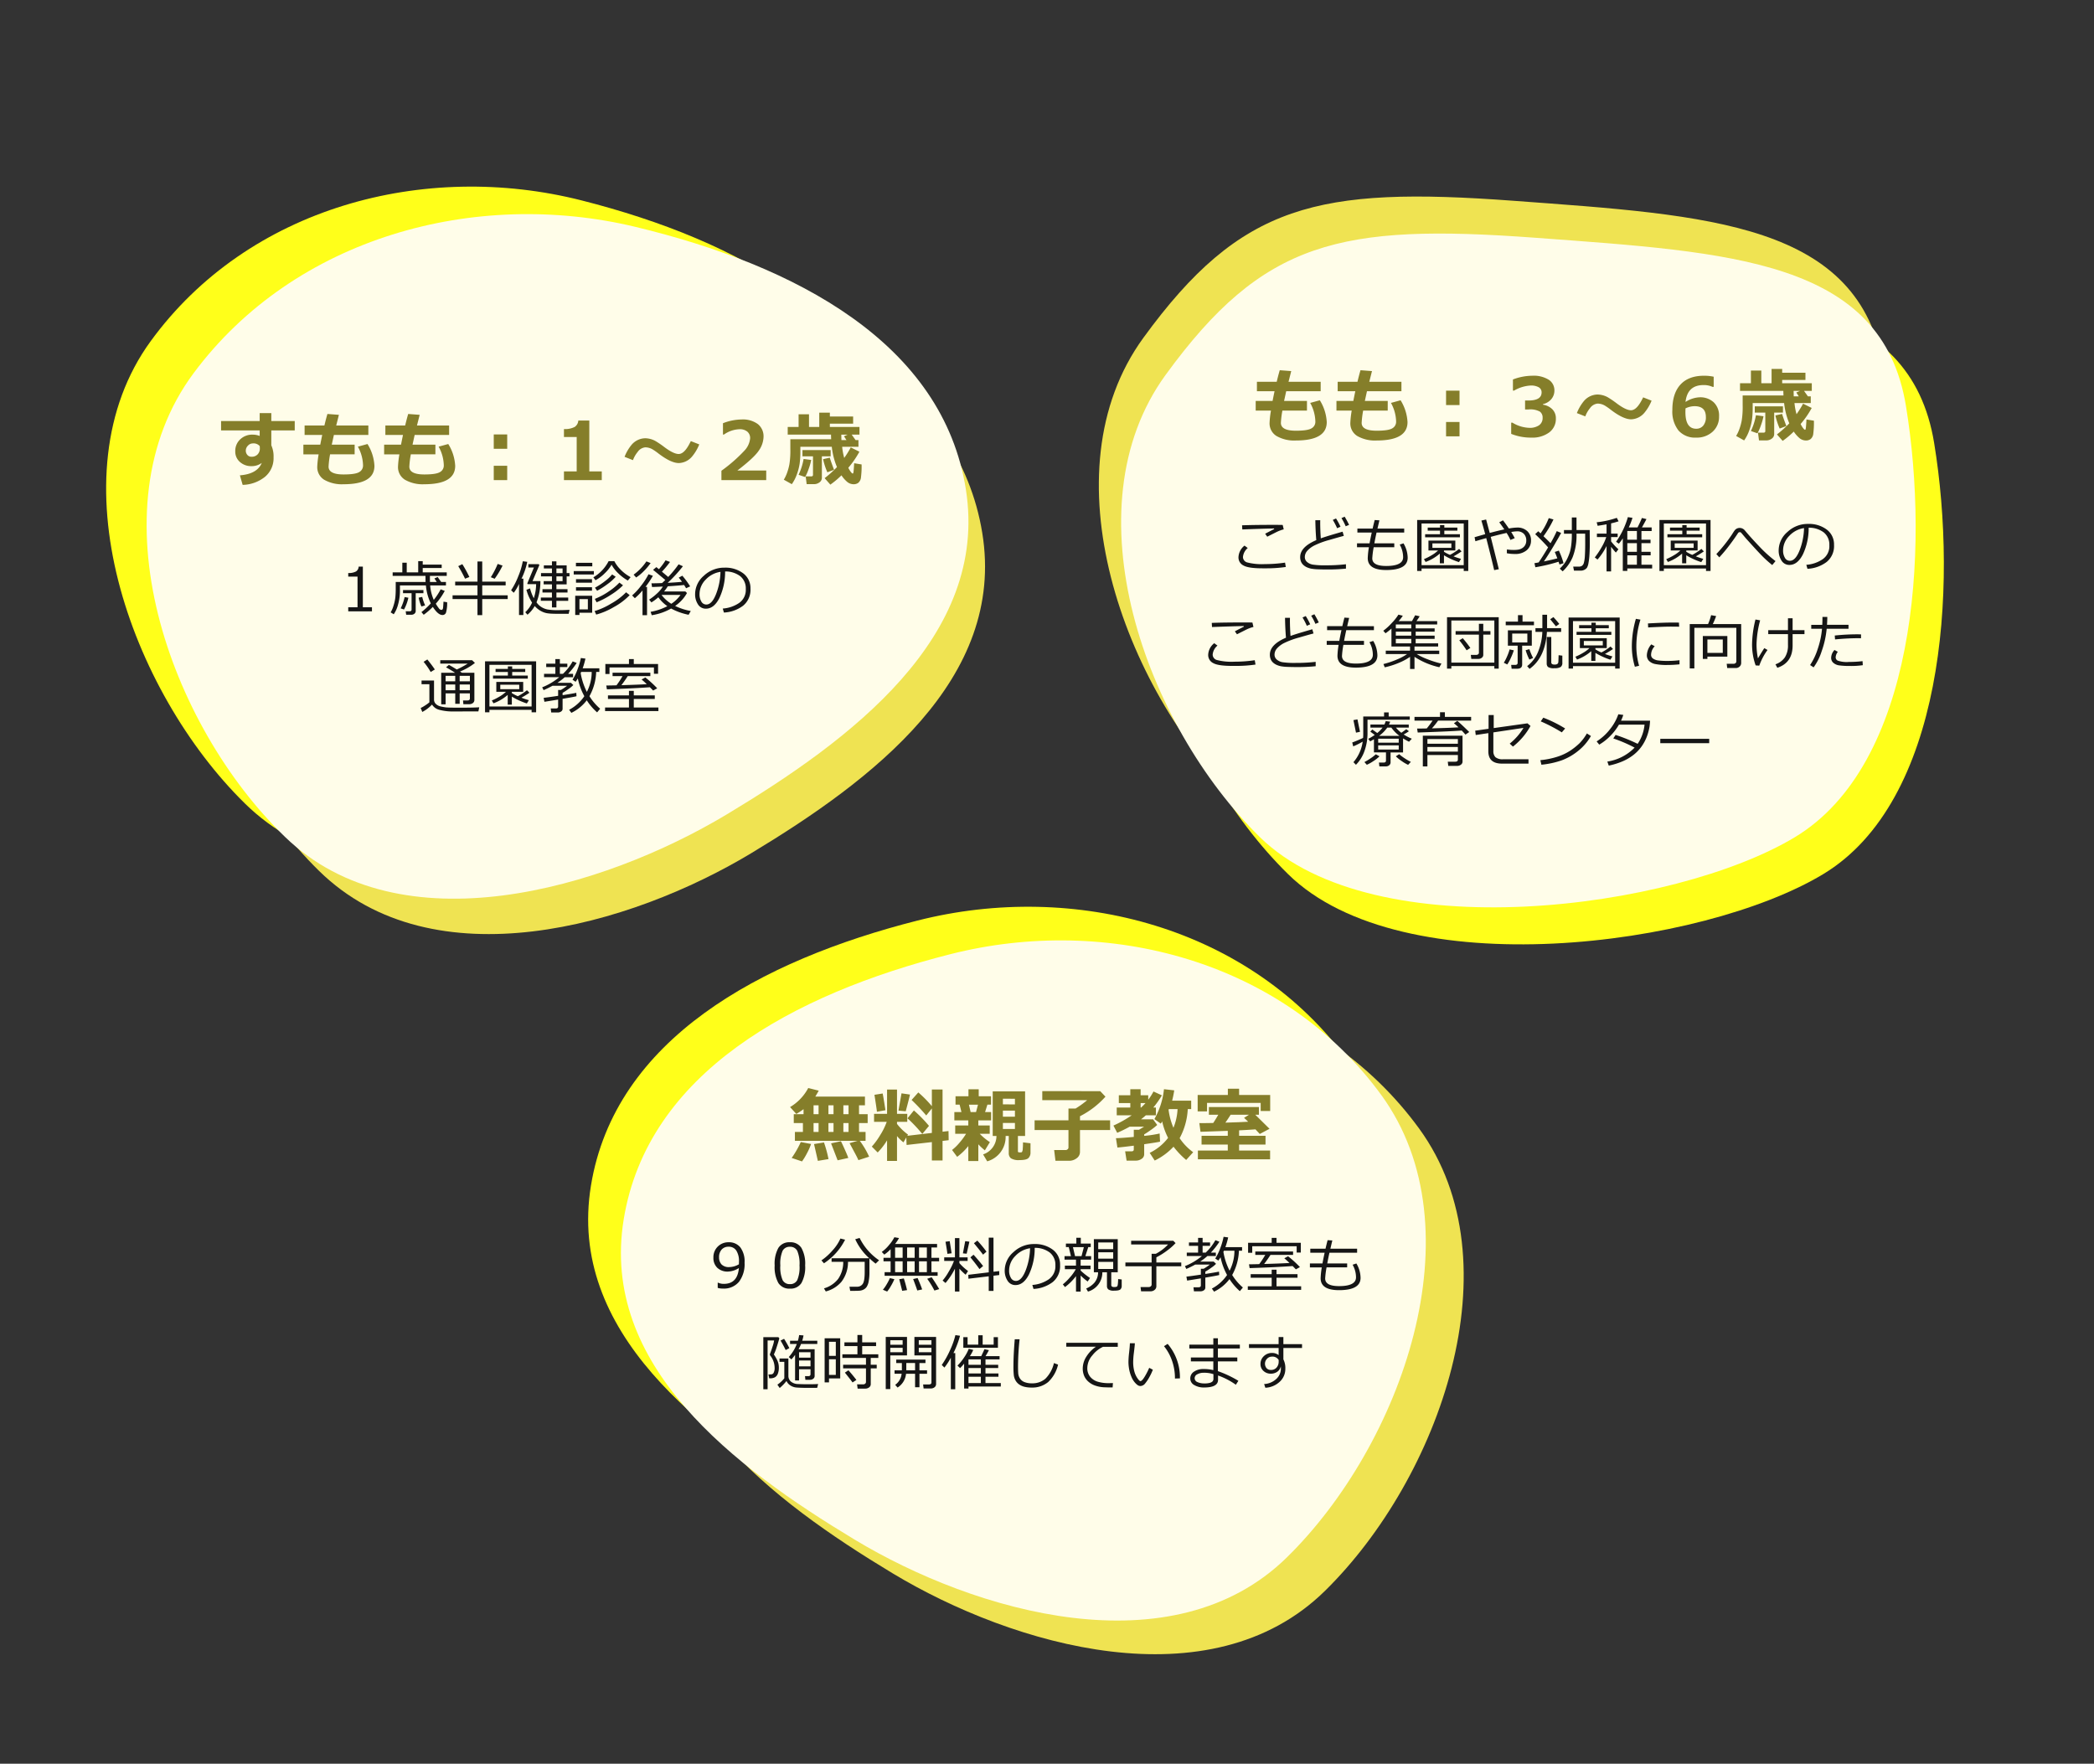 <svg xmlns="http://www.w3.org/2000/svg" width="622.274" height="524.116" viewBox="0 0 622.274 524.116">
  <rect x="0" y="0" width="622.274" height="524.116" fill="#333333" stroke="none"/>
  <g id="グループ_2186" data-name="グループ 2186" transform="translate(-145.264 -454.331)">
    <g id="グループ_2032" data-name="グループ 2032" transform="translate(126 -36)">
      <path id="パス_9567" data-name="パス 9567" d="M146.756,224.646c45.205-15.151,56.632-75.142,53.651-116.87S188.734,16.839,146.756,3.427,64.294,17.861,32.5,54.125s-43.22,89.169-20.865,133.133S101.55,239.8,146.756,224.646Z" transform="matrix(0.454, 0.891, -0.891, 0.454, 225.587, 496.361)" fill="#ffff1a"/>
      <path id="パス_9568" data-name="パス 9568" d="M146.756,224.646c45.205-15.151,56.632-75.142,53.651-116.87S188.734,16.839,146.756,3.427,64.294,17.861,32.5,54.125s-43.22,89.169-20.865,133.133S101.55,239.8,146.756,224.646Z" transform="matrix(0.454, 0.891, -0.891, 0.454, 247.587, 516.361)" fill="#efe352"/>
      <path id="パス_9564" data-name="パス 9564" d="M146.756,230.636c45.205-15.555,56.632-77.145,53.651-119.987S188.734,17.288,146.756,3.518,64.294,18.338,32.5,55.568s-43.22,91.547-20.865,136.683S101.55,246.191,146.756,230.636Z" transform="matrix(0.454, 0.891, -0.891, 0.454, 242.824, 503.558)" fill="#fffde9"/>
      <path id="パス_9881" data-name="パス 9881" d="M-83.52-9.434l-.023-.656a2.392,2.392,0,0,0-2.086-.809,1.941,1.941,0,0,0-1.424.662,2.049,2.049,0,0,0-.639,1.447,1.905,1.905,0,0,0,.475,1.324,1.572,1.572,0,0,0,1.225.527,2.408,2.408,0,0,0,1.8-.686A2.471,2.471,0,0,0-83.52-9.434Zm10.371-5.332h-6.961v4.43a8.027,8.027,0,0,1,.668,3.6,7.193,7.193,0,0,1-2.5,5.725,11,11,0,0,1-6.686,2.432l-.82-2.836q5.156-.4,6.5-3.691a5.053,5.053,0,0,1-3.047.961,4.984,4.984,0,0,1-3.439-1.236,4.053,4.053,0,0,1-1.389-3.17,4.694,4.694,0,0,1,1.471-3.562,5.161,5.161,0,0,1,3.7-1.395,5.774,5.774,0,0,1,2.086.387v-1.641H-95.039v-2.789h11.473V-19.9h3.457v2.344h6.961Zm17.8,7.113h-7.3a27.573,27.573,0,0,0-.445,3.645q0,2.332,4.465,2.332,3.5,0,4.641-.709a2.2,2.2,0,0,0,1.137-1.963,11.965,11.965,0,0,0-1.535-5.59l2.859-.785A13.585,13.585,0,0,1-49.465-4.23q0,5.461-9.164,5.461A10.559,10.559,0,0,1-64.4-.105a4.385,4.385,0,0,1-2.057-3.926,27.818,27.818,0,0,1,.41-3.621h-4.535v-2.871h5.016q.234-1.207.586-2.895h-5.238v-2.8h5.883q.48-2.016.9-3.434l3.41.258-.8,3.176h9.551v2.8H-61.512l-.633,2.895h6.8Zm24,0h-7.3a27.573,27.573,0,0,0-.445,3.645q0,2.332,4.465,2.332,3.5,0,4.641-.709a2.2,2.2,0,0,0,1.137-1.963,11.965,11.965,0,0,0-1.535-5.59l2.859-.785A13.585,13.585,0,0,1-25.465-4.23q0,5.461-9.164,5.461A10.559,10.559,0,0,1-40.4-.105a4.385,4.385,0,0,1-2.057-3.926,27.818,27.818,0,0,1,.41-3.621h-4.535v-2.871h5.016q.234-1.207.586-2.895h-5.238v-2.8h5.883q.48-2.016.9-3.434l3.41.258-.8,3.176h9.551v2.8H-37.512l-.633,2.895h6.8ZM-10.008-9.3h-4V-13.57h4Zm0,9.3h-4V-4.266h4Zm28.1,0H6.855V-2.578h3.785V-12.8H6.855v-2.367a6.279,6.279,0,0,0,3.182-.627,2.471,2.471,0,0,0,1.084-1.9h3.27V-2.578h3.7ZM47.063-10.605a13.191,13.191,0,0,1-2.039,3.48,5.363,5.363,0,0,1-4.031,2.063q-2.32,0-6.012-2.812a18.032,18.032,0,0,0-1.828-1.277,4.375,4.375,0,0,0-2.121-.586,3.127,3.127,0,0,0-2.285,1.383A8.236,8.236,0,0,0,27.363-5.93l-2.5-.984a13.232,13.232,0,0,1,1.992-3.457,5.443,5.443,0,0,1,4.125-2.062,6.477,6.477,0,0,1,3.105.844,28.057,28.057,0,0,1,2.684,1.84q2.684,1.992,4.172,1.992,1.395,0,2.754-2.227.328-.516.867-1.605ZM66.961,0H53.648V-2.777a45.789,45.789,0,0,0,6.791-5.93,6.141,6.141,0,0,0,1.74-3.7,2.474,2.474,0,0,0-.838-2,3.454,3.454,0,0,0-2.3-.709A8.5,8.5,0,0,0,54.4-13.535h-.293V-16.9a15.493,15.493,0,0,1,5.543-1.113,7.51,7.51,0,0,1,4.822,1.365,4.638,4.638,0,0,1,1.693,3.826,7.42,7.42,0,0,1-1.377,4.014q-1.377,2.115-6.4,5.959h8.578Zm27.41-9.9h-4.84a19.117,19.117,0,0,0,.609,3.316,27.936,27.936,0,0,0,1.945-3.129l2.566,1.277a27.133,27.133,0,0,1-3.293,4.77,6.5,6.5,0,0,0,.691,1.16q.41.551.6.551a.177.177,0,0,0,.17-.117,3.408,3.408,0,0,0,.117-.691q.064-.574.158-2.25l2.215.363v.41A24.482,24.482,0,0,1,95.127-.9a2.408,2.408,0,0,1-.8,1.7A2.186,2.186,0,0,1,93,1.23,3.029,3.029,0,0,1,91.055.557,9.089,9.089,0,0,1,89.32-1.418a26.055,26.055,0,0,1-3.3,2.766l-1.7-1.922a32.4,32.4,0,0,0,3.668-3.293A21.344,21.344,0,0,1,86.449-9.9h-9.34V-8.52a26.3,26.3,0,0,1-.211,3.6,15.989,15.989,0,0,1-.826,3.2,11.849,11.849,0,0,1-1.506,2.93L72.188-.117a11.437,11.437,0,0,0,.955-2,16.972,16.972,0,0,0,.7-2.537,25.558,25.558,0,0,0,.287-4.559v-2.93H86.262q-.035-.7-.047-1.371H73.348v-2.273h3.234v-3.773h3.094v3.773h3.047v-4.254h3.152V-18.9h6.914v2.133H85.875v.984h8.8v2.273H92.367l1.148,1.617h.855Zm-5.062-1.992h1.5l-.738-1.137,1.1-.48h-1.9ZM83.5-.691A1.634,1.634,0,0,1,82.781.674a2.636,2.636,0,0,1-1.617.533h-2.18L78.691-1.1h1.641q.527,0,.527-.457v-5.5H77.73V-8.918h8.379v1.863H83.5Zm3.621-2.367-1.992.738a20.3,20.3,0,0,1-1.266-3.891l1.992-.457Q85.98-6.094,87.117-3.059ZM80.332-5.977a18.521,18.521,0,0,1-.762,2.666A15.2,15.2,0,0,1,78.527-.9l-1.945-.68a18.1,18.1,0,0,0,1.488-4.7Z" transform="translate(180 633)" fill="#857e2a"/>
      <path id="パス_9886" data-name="パス 9886" d="M-50.2,0h-7.049V-1.213h2.76v-9.105h-2.76v-1.072a4.456,4.456,0,0,0,2.312-.461,1.8,1.8,0,0,0,.782-1.437h1.248V-1.213H-50.2Zm8.314-7.7v1.485a14.821,14.821,0,0,1-.571,4.245A9.237,9.237,0,0,1-43.726.87L-44.64.308a9.262,9.262,0,0,0,.879-2.092,12.674,12.674,0,0,0,.514-2.377,26.33,26.33,0,0,0,.11-2.641V-8.728h8.868q-.026-.492-.026-1.5v-.3h-9.756v-1.046h2.874v-2.883h1.31v2.883h3.41v-3.34h1.345v1.028h5.634v1.011h-5.634v1.3h7.137v1.046h-5v.492q0,.835.009,1.239v.07h2.021l-.694-1.046.967-.422,1.037,1.468h1.424V-7.7h-4.693a13.042,13.042,0,0,0,1.072,4.3,19.321,19.321,0,0,0,2.048-3.138l1.213.457a19.2,19.2,0,0,1-2.5,3.63l-.158.185A12.108,12.108,0,0,0-30.318-.9a1.02,1.02,0,0,0,.716.47q.457,0,.523-.567t.136-1.876l1.081.167A9.961,9.961,0,0,1-28.213.422a1.075,1.075,0,0,1-1.055.668q-1.292,0-2.839-2.408A21.363,21.363,0,0,1-34.822,1.02L-35.5.229a22.6,22.6,0,0,0,2.786-2.584A15.315,15.315,0,0,1-34.172-7.7Zm3.357,8.719h-1.5l-.149-1.028h1.143q.606,0,.606-.51V-5.388h-2.54v-.932h6.064v.932H-37.2V-.132a1.027,1.027,0,0,1-.382.839A1.446,1.446,0,0,1-38.531,1.02ZM-35.5-1.441a12.244,12.244,0,0,1-.826-2.619l1.063-.229A12.994,12.994,0,0,0-34.4-1.767Zm-5.177.905-.993-.352a14.134,14.134,0,0,0,1.178-3.357l1.116.2A13.277,13.277,0,0,1-40.676-.536Zm14.432-3.111V-4.764h7.4V-7.717h-6.627V-8.824h6.627V-14.81h1.415v5.985h6.961v1.107h-6.961v2.953h7.567v1.116h-7.567V1.134h-1.415V-3.647Zm12.507-6.038-1.143-.457a24.2,24.2,0,0,0,2.039-3.946l1.45.492A24.191,24.191,0,0,1-13.737-9.686Zm-8.8-.018a40.614,40.614,0,0,0-2.021-3.727l1.213-.589A35.934,35.934,0,0,1-21.252-10.2ZM-6.5,1.09V-8.156A12.9,12.9,0,0,1-8.06-5.52l-.791-.747a21.488,21.488,0,0,0,2.145-4.188A21.508,21.508,0,0,0-5.379-14.88l1.327.167A20.369,20.369,0,0,1-5.757-9.721h.545V1.09ZM-.018-3.129V-4.1h3.3V-5.59H.475v-.993H3.287V-8.016H.826v-.967H3.287v-1.4H.035v-.976H3.287v-1.38H.879v-.914H3.287v-1.2H4.614v1.2H7.655v2.294H8.5v.976H7.655v2.364H4.614v1.433h3.3v.993h-3.3V-4.1H8.121v.976H4.614V-1.16H3.287V-3.129Zm4.632-9.606v1.38H6.442v-1.38Zm0,2.355v1.4H6.442v-1.4ZM-3.981,1-4.641.264A8.583,8.583,0,0,0-2.619-2.593,13.166,13.166,0,0,1-4.3-6.4l1.072-.422A13.5,13.5,0,0,0-2.109-3.894a13.639,13.639,0,0,0,.694-4.192H-3.964l-.07-.22,1.96-4.72H-3.727v-.993h3.1l.167.281L-2.479-9H-.149A16.861,16.861,0,0,1-1.3-2.672,4.968,4.968,0,0,0,.11-1.305a5.454,5.454,0,0,0,1.824.743,16.536,16.536,0,0,0,3.12.211q1.749,0,3.463-.1L8.262.729,6.135.738Q4.816.747,3.661.712a13.9,13.9,0,0,1-1.8-.145A5.8,5.8,0,0,1,.554.176,6.4,6.4,0,0,1-.7-.541,7.293,7.293,0,0,1-1.837-1.573,9.3,9.3,0,0,1-3.981,1ZM21.832-14.915a9.622,9.622,0,0,0,1.639,2.294,12.385,12.385,0,0,0,3.195,2.461L25.84-9.149a13.718,13.718,0,0,1-2.856-2.158,10.3,10.3,0,0,1-1.978-2.544,11.135,11.135,0,0,1-2,2.518,11.805,11.805,0,0,1-2.773,2.087l-.642-.861a11.765,11.765,0,0,0,4.535-4.808ZM10.415-13.377v-1.046h4.86v1.046Zm-.659,2.426v-1.011h5.985v1.011Zm6.952,4.834-.642-.905a21.073,21.073,0,0,0,3.089-2.035,11.648,11.648,0,0,0,2.017-1.912l1.063.694a14.284,14.284,0,0,1-2.465,2.2A23.205,23.205,0,0,1,16.708-6.117ZM10.433-8.508V-9.554h4.755v1.046ZM16.55-2.689,16.031-3.7a20.684,20.684,0,0,0,4.355-2.36,17.343,17.343,0,0,0,2.949-2.483l1.072.809a19.826,19.826,0,0,1-3.568,2.8A23.29,23.29,0,0,1,16.55-2.689ZM10.433-6.135V-7.163h4.755v1.028Zm6,7.1L15.961-.079a20.694,20.694,0,0,0,4.887-2.21A19.376,19.376,0,0,0,25.321-5.66l1.063.844a19.259,19.259,0,0,1-4.7,3.546A21.31,21.31,0,0,1,16.436.967ZM11.461.413v.659H10.2v-5.7H15.24V.413Zm2.5-4.052h-2.5V-.58h2.5ZM34.9-4.175a15.14,15.14,0,0,1-2.057,1.521l-.677-.826a15.635,15.635,0,0,0,2.4-1.881,9.356,9.356,0,0,0,1.679-2q-1.978.1-3.217.132l-.167-1.1H33.1q1.046,0,2.9-.07.439-.387.967-.914-.2-.185-3.63-3.023l.976-.809.765.624a19.581,19.581,0,0,0,1.969-2.637l1.327.475a28.24,28.24,0,0,1-2.408,2.9l1.872,1.564a31.892,31.892,0,0,0,3.085-3.753l1.283.571a41.715,41.715,0,0,1-4.526,4.931q2.417-.123,4.245-.3a12.638,12.638,0,0,0-.967-1.248l1.072-.571a25.133,25.133,0,0,1,2.329,3.173l-1.213.554q-.2-.369-.589-.967-1.758.2-4.843.387a12.317,12.317,0,0,1-1.1,1.529h6.311l.492.466A11.367,11.367,0,0,1,39.894-1.6,17.9,17.9,0,0,0,44.543-.1L43.9,1.02A18.292,18.292,0,0,1,38.7-.835a16.6,16.6,0,0,1-5.757,1.986L32.607.141a16.852,16.852,0,0,0,4.975-1.679A10.931,10.931,0,0,1,34.9-4.175ZM38.76-2.241a10.186,10.186,0,0,0,2.733-2.637H35.859A10.419,10.419,0,0,0,38.76-2.241ZM28.31-10.055l-.756-.844a15.638,15.638,0,0,0,3.806-3.946l1.248.5a17.179,17.179,0,0,1-2.052,2.426A13.464,13.464,0,0,1,28.31-10.055ZM30.2,1.151V-6.2A19.049,19.049,0,0,1,27.923-3.9l-.809-.826a18.4,18.4,0,0,0,2.632-2.852,20.486,20.486,0,0,0,2.237-3.441l1.3.457a26.365,26.365,0,0,1-2.206,3.3h.466V1.151ZM54.387.36,54.044-.826A9.91,9.91,0,0,0,58.882-2.47a4.711,4.711,0,0,0,2.008-4.148,4.667,4.667,0,0,0-1.622-3.806,7.209,7.209,0,0,0-4.522-1.424,18.247,18.247,0,0,1-1.7,7.893q-1.6,3.164-4.008,3.164a2.691,2.691,0,0,1-2.351-1.27,5.411,5.411,0,0,1-.857-3.1,7.234,7.234,0,0,1,2.6-5.418,8.775,8.775,0,0,1,6.161-2.4,8.774,8.774,0,0,1,5.52,1.674,5.465,5.465,0,0,1,2.171,4.575A6.089,6.089,0,0,1,60.1-1.679,10.28,10.28,0,0,1,54.387.36Zm-1.02-12.094a7.481,7.481,0,0,0-4.386,2.307,6.116,6.116,0,0,0-1.837,4.337,4.151,4.151,0,0,0,.536,2.175,1.663,1.663,0,0,0,1.494.892q1.644,0,2.865-3.072A19.377,19.377,0,0,0,53.367-11.733ZM-32.748,18.031A20.564,20.564,0,0,0-34.857,15l1.116-.694q1.415,1.749,2.224,2.971ZM-21.1,24.386h-3.032v3.1h-1.318v-3.1h-2.865v3.252h-1.31V18.251h4.113q-.888-.615-2.681-1.617l.861-.729q.861.475,2.338,1.38a26.925,26.925,0,0,0,3.243-1.749H-29.9V14.524h9.457l.844.809a17.391,17.391,0,0,1-4.438,2.549q.2.123.571.369h3.7v8.042a1.146,1.146,0,0,1-.439.958,1.761,1.761,0,0,1-1.116.343h-1.714l-.105-1.116h1.354q.686,0,.686-.606ZM-25.453,20.8V19.174h-2.865V20.8Zm1.318-1.626V20.8H-21.1V19.174Zm-4.184,4.271h2.865V21.74h-2.865Zm4.184,0H-21.1V21.74h-3.032Zm5.563,6.284q-1.951.018-7.137.018a15.534,15.534,0,0,1-4.548-.5,3.575,3.575,0,0,1-2.1-1.542A10.662,10.662,0,0,1-35.244,29.9l-.475-1.178a10.677,10.677,0,0,0,1.349-.778,9.726,9.726,0,0,0,1.235-.91V21.652h-2.329v-1.09h3.709v5.643a1.733,1.733,0,0,0,.58,1.349,3.007,3.007,0,0,0,1.362.7q.782.18,1.468.277t3.981.1q4.254,0,6.047-.114Zm15.812-.448H-15.293v.729H-16.6V14.85H-1.415V30.011H-2.76Zm-12.533-1.011H-2.76V15.9H-15.293Zm1.063-8.279v-.905h4.421V18.022h-3.656v-.914h3.656V16.37h1.283v.738h3.876v.914H-8.525v1.063h4.632v.905Zm.141,7.339-.492-.844a16.256,16.256,0,0,0,2.246-1.129,10.074,10.074,0,0,0,1.947-1.437h-2.856V20.984h7.989V23.92H-8.631v.369a11.647,11.647,0,0,0,1.784.932,16.463,16.463,0,0,0,2.716-1.775l.729.747A27.84,27.84,0,0,1-5.792,25.66a19.982,19.982,0,0,0,2.224.738l-.606.976a20.912,20.912,0,0,1-4.456-2.03v2.391h-1.23v-2.9A13.428,13.428,0,0,1-14.089,27.33Zm7.655-5.52h-5.634v1.318h5.634Zm20.065,4.632a12.63,12.63,0,0,1-4.579,3.727l-.659-.914a12.565,12.565,0,0,0,4.518-4.034,18.867,18.867,0,0,1-1.934-5.273,11.541,11.541,0,0,1-.659.984L9.4,20.325a16.616,16.616,0,0,0,1.516-3.146,19.915,19.915,0,0,0,.962-3.313l1.362.185a22.338,22.338,0,0,1-.826,2.883h4.957V18h-.94a15.869,15.869,0,0,1-2,7.216,16.114,16.114,0,0,0,3.182,3.727l-.905,1.081A16.75,16.75,0,0,1,13.632,26.442Zm.026-2.5A12.94,12.94,0,0,0,15.1,18l-3.12.009-.158.343A19.486,19.486,0,0,0,13.658,23.938ZM1.046,26.882.826,25.7q1.362-.149,4.3-.589v-1.74h.809a16.217,16.217,0,0,0,1.854-1.248H3.445q-1.187.659-2.637,1.3l-.422-.844a18.484,18.484,0,0,0,5.019-2.971l.044-.035H.94V18.567H4.3v-2H1.582V15.553H4.3V14.182H5.643v1.371H7.857v1.011H5.643v2h.923a15.227,15.227,0,0,0,2.874-3.691l1.2.457a22.085,22.085,0,0,1-2.54,3.234H9.571v1.011H7.084a17.45,17.45,0,0,1-2.18,1.67H8.947l.694.659a9.543,9.543,0,0,1-1.481,1.2,14.762,14.762,0,0,1-1.709,1.112v.7q3.05-.475,4.069-.7l.062,1.011q-.738.2-4.131.773v2.953a.931.931,0,0,1-.439.809,1.669,1.669,0,0,1-.958.3H3.067l-.141-1.2H4.447q.677,0,.677-.554V26.223ZM33.592,18.55V16.678h-13.2V18.62H19.16V15.649h7.014V14.182h1.433v1.468h7.216v2.9ZM22.465,21.986a26.866,26.866,0,0,0,1.8-2.742H21.3V18.233H32.528v1.011H25.813q-.888,1.406-1.89,2.7,5.212-.149,7.541-.3-.993-.958-1.547-1.389l1.125-.606a33.629,33.629,0,0,1,3.524,3.217l-1.213.677q-.272-.308-.958-.984-4.772.352-12.779.615l-.185-1.134Q20.364,22.039,22.465,21.986Zm-3.393,7.655V28.578h7.1v-2.54h-6.24V24.975h6.24V23.639h1.433v1.336h6.24v1.063h-6.24v2.54h7.321v1.063Z" transform="translate(180 672)" fill="#151515"/>
    </g>
    <g id="グループ_2031" data-name="グループ 2031" transform="translate(126 -36)">
      <path id="パス_9569" data-name="パス 9569" d="M146.756,224.646c45.205-15.151,75.159-99.929,72.178-141.657S161.745,8.837,119.767-4.576s-64.2,25.365-94.489,75.311-36,72.559-13.642,116.523S101.55,239.8,146.756,224.646Z" transform="matrix(0.454, 0.891, -0.891, 0.454, 535.587, 517.361)" fill="#ffff1a"/>
      <path id="パス_9570" data-name="パス 9570" d="M146.756,224.646c45.205-15.151,75.159-99.929,72.178-141.657S161.745,8.837,119.767-4.576s-64.2,25.365-94.489,75.311-36,72.559-13.642,116.523S101.55,239.8,146.756,224.646Z" transform="matrix(0.454, 0.891, -0.891, 0.454, 520.587, 495.361)" fill="#efe352"/>
      <path id="パス_9565" data-name="パス 9565" d="M146.756,224.646c45.205-15.151,75.159-99.929,72.178-141.657S161.745,8.837,119.767-4.576s-64.2,25.365-94.489,75.311-36,72.559-13.642,116.523S101.55,239.8,146.756,224.646Z" transform="matrix(0.454, 0.891, -0.891, 0.454, 527.208, 506.361)" fill="#fffde9"/>
      <path id="パス_9882" data-name="パス 9882" d="M-67.348-7.652h-7.3a27.573,27.573,0,0,0-.445,3.645q0,2.332,4.465,2.332,3.5,0,4.641-.709a2.2,2.2,0,0,0,1.137-1.963,11.965,11.965,0,0,0-1.535-5.59l2.859-.785A13.585,13.585,0,0,1-61.465-4.23q0,5.461-9.164,5.461A10.559,10.559,0,0,1-76.4-.105a4.385,4.385,0,0,1-2.057-3.926,27.818,27.818,0,0,1,.41-3.621h-4.535v-2.871h5.016q.234-1.207.586-2.895h-5.238v-2.8h5.883q.48-2.016.9-3.434l3.41.258-.8,3.176h9.551v2.8H-73.512l-.633,2.895h6.8Zm24,0h-7.3a27.573,27.573,0,0,0-.445,3.645q0,2.332,4.465,2.332,3.5,0,4.641-.709a2.2,2.2,0,0,0,1.137-1.963,11.965,11.965,0,0,0-1.535-5.59l2.859-.785A13.585,13.585,0,0,1-37.465-4.23q0,5.461-9.164,5.461A10.559,10.559,0,0,1-52.4-.105a4.385,4.385,0,0,1-2.057-3.926,27.818,27.818,0,0,1,.41-3.621h-4.535v-2.871h5.016q.234-1.207.586-2.895h-5.238v-2.8h5.883q.48-2.016.9-3.434l3.41.258-.8,3.176h9.551v2.8H-49.512l-.633,2.895h6.8ZM-22.008-9.3h-4V-13.57h4Zm0,9.3h-4V-4.266h4ZM-6.656-.738V-4.066h.375A10.21,10.21,0,0,0-1.254-2.531,4.8,4.8,0,0,0,1.641-3.3,2.612,2.612,0,0,0,2.684-5.543a2.167,2.167,0,0,0-.814-1.811A5.978,5.978,0,0,0-1.5-7.992H-2.531v-2.66h.973q3.938,0,3.938-2.4a1.688,1.688,0,0,0-.844-1.529,4.589,4.589,0,0,0-2.4-.521,10.849,10.849,0,0,0-4.922,1.5h-.352V-16.9A16.331,16.331,0,0,1-.41-18.012a8.438,8.438,0,0,1,4.928,1.2,3.722,3.722,0,0,1,1.67,3.176,3.906,3.906,0,0,1-.926,2.584A4.5,4.5,0,0,1,2.789-9.574v.164a5.013,5.013,0,0,1,2.8,1.377A3.761,3.761,0,0,1,6.621-5.3,4.981,4.981,0,0,1,4.652-1.172,8.406,8.406,0,0,1-.68.375,15.626,15.626,0,0,1-6.656-.738Zm41.719-9.867a13.191,13.191,0,0,1-2.039,3.48,5.363,5.363,0,0,1-4.031,2.063q-2.32,0-6.012-2.812a18.033,18.033,0,0,0-1.828-1.277,4.375,4.375,0,0,0-2.121-.586,3.127,3.127,0,0,0-2.285,1.383A8.236,8.236,0,0,0,15.363-5.93l-2.5-.984a13.232,13.232,0,0,1,1.992-3.457,5.443,5.443,0,0,1,4.125-2.062,6.477,6.477,0,0,1,3.105.844,28.057,28.057,0,0,1,2.684,1.84q2.684,1.992,4.172,1.992,1.395,0,2.754-2.227.328-.516.867-1.605ZM53.52-17.719V-14.7h-.34a6.111,6.111,0,0,0-2.684-.539q-4.793,0-5.344,5.016a8.383,8.383,0,0,1,4.2-1.383,5.862,5.862,0,0,1,4.178,1.488,5.439,5.439,0,0,1,1.588,4.172,5.924,5.924,0,0,1-1.9,4.553A6.916,6.916,0,0,1,48.316.375,6.558,6.558,0,0,1,43.061-1.74a9.105,9.105,0,0,1-1.822-6.111q0-4.91,2.408-7.535t6.99-2.625A12.84,12.84,0,0,1,53.52-17.719Zm-8.379,9.41-.012.48q-.012.387-.012.621,0,4.945,3.211,4.945a2.617,2.617,0,0,0,2.08-.914A3.8,3.8,0,0,0,51.2-5.742q0-3.223-3.363-3.223A6.264,6.264,0,0,0,45.141-8.309ZM82.371-9.9h-4.84a19.117,19.117,0,0,0,.609,3.316,27.936,27.936,0,0,0,1.945-3.129l2.566,1.277a27.133,27.133,0,0,1-3.293,4.77,6.5,6.5,0,0,0,.691,1.16q.41.551.6.551a.177.177,0,0,0,.17-.117,3.408,3.408,0,0,0,.117-.691q.064-.574.158-2.25l2.215.363v.41A24.482,24.482,0,0,1,83.127-.9a2.408,2.408,0,0,1-.8,1.7A2.186,2.186,0,0,1,81,1.23,3.029,3.029,0,0,1,79.055.557,9.089,9.089,0,0,1,77.32-1.418a26.055,26.055,0,0,1-3.3,2.766l-1.7-1.922a32.4,32.4,0,0,0,3.668-3.293A21.344,21.344,0,0,1,74.449-9.9h-9.34V-8.52a26.3,26.3,0,0,1-.211,3.6,15.989,15.989,0,0,1-.826,3.2,11.849,11.849,0,0,1-1.506,2.93L60.188-.117a11.437,11.437,0,0,0,.955-2,16.972,16.972,0,0,0,.7-2.537,25.558,25.558,0,0,0,.287-4.559v-2.93H74.262q-.035-.7-.047-1.371H61.348v-2.273h3.234v-3.773h3.094v3.773h3.047v-4.254h3.152V-18.9h6.914v2.133H73.875v.984h8.8v2.273H80.367l1.148,1.617h.855Zm-5.062-1.992h1.5l-.738-1.137,1.1-.48h-1.9ZM71.5-.691A1.634,1.634,0,0,1,70.781.674a2.636,2.636,0,0,1-1.617.533h-2.18L66.691-1.1h1.641q.527,0,.527-.457v-5.5H65.73V-8.918h8.379v1.863H71.5Zm3.621-2.367-1.992.738a20.3,20.3,0,0,1-1.266-3.891l1.992-.457Q73.98-6.094,75.117-3.059ZM68.332-5.977a18.521,18.521,0,0,1-.762,2.666A15.2,15.2,0,0,1,66.527-.9l-1.945-.68a18.1,18.1,0,0,0,1.488-4.7Z" transform="translate(475 620)" fill="#857e2a"/>
      <path id="パス_9885" data-name="パス 9885" d="M-74.25-11.355a7.473,7.473,0,0,0-1.024.312q-.576.215-.954.4t-2.918,1.463l-.624-.879q.879-.475,2.681-1.389l-.035-.176q-3.146.053-9.439.29l-.07-1.23q3.472-.132,9.519-.132,1.925,0,2.558.026Zm.615,11.171a39.15,39.15,0,0,1-5.915.4h-1.037q-4.166,0-5.638-.844A2.65,2.65,0,0,1-87.7-3.041,4.588,4.588,0,0,1-85.9-6.53l.958.712a3.92,3.92,0,0,0-1.424,2.681,1.686,1.686,0,0,0,1.279,1.608,17.516,17.516,0,0,0,5.216.492,40.79,40.79,0,0,0,6.012-.439Zm17.877.492a53.266,53.266,0,0,1-5.379.255q-1.644,0-2.949-.053a13.391,13.391,0,0,1-2-.193,5.992,5.992,0,0,1-1.3-.417A3.95,3.95,0,0,1-68.44-.8a2.764,2.764,0,0,1-.69-1.011,3.5,3.5,0,0,1-.233-1.305q0-3.006,4.79-5.045-.237-2.777-.281-5.915H-63.4q-.009.378-.009.8,0,2.057.176,4.588,1.705-.624,6.478-1.986l.36,1.248q-1.4.369-4.32,1.217A24.832,24.832,0,0,0-65.087-6.6a7.134,7.134,0,0,0-2.175,1.626,2.8,2.8,0,0,0-.721,1.819,1.9,1.9,0,0,0,.65,1.468,3.5,3.5,0,0,0,1.7.8,24.305,24.305,0,0,0,3.986.211,49.745,49.745,0,0,0,5.889-.316Zm.932-13-1.011.413A16.713,16.713,0,0,0-57.094-14.7l.949-.431A26.986,26.986,0,0,1-54.826-12.691Zm-2.558.545-1,.448a20.355,20.355,0,0,0-1.283-2.47l.958-.431A18.07,18.07,0,0,1-57.384-12.146Zm15.987,6.1h-6.117a25.118,25.118,0,0,0-.422,3.3q0,2.268,4.122,2.268,5.045,0,5.045-2.61a7.618,7.618,0,0,0-1.011-3.744l1.116-.378a8.547,8.547,0,0,1,1.248,4.28q0,3.656-6.4,3.656-5.467,0-5.467-3.542a23.766,23.766,0,0,1,.343-3.226h-3.533V-7.216h3.735q.193-1.125.642-3.19h-4.263v-1.187h4.526q.185-.844.615-2.54l1.406.088-.58,2.452h7.945v1.187h-8.218q-.369,1.652-.65,3.19H-41.4ZM-20.76.281H-33.293v.729H-34.6V-14.15h15.188V1.011H-20.76ZM-33.293-.729H-20.76V-13.1H-33.293Zm1.063-8.279v-.905h4.421v-1.063h-3.656v-.914h3.656v-.738h1.283v.738h3.876v.914h-3.876v1.063h4.632v.905Zm.141,7.339-.492-.844a16.256,16.256,0,0,0,2.246-1.129A10.074,10.074,0,0,0-28.389-5.08h-2.856V-8.016h7.989V-5.08h-3.375v.369a11.647,11.647,0,0,0,1.784.932,16.463,16.463,0,0,0,2.716-1.775l.729.747A27.84,27.84,0,0,1-23.792-3.34a19.982,19.982,0,0,0,2.224.738l-.606.976a20.912,20.912,0,0,1-4.456-2.03v2.391h-1.23v-2.9A13.428,13.428,0,0,1-32.089-1.67Zm7.655-5.52h-5.634v1.318h5.634ZM-10.327.483l-1.389.272q-.668-2.962-2.355-9.519-1.679.466-3.226.932l-.237-1.2,3.155-.905q-.633-2.4-1.134-4.043l1.406-.308,1.072,3.99q2.479-.659,4.333-1.055-.809-1.2-1.5-2.109l1.1-.58q.545.642,1.758,2.426a15.081,15.081,0,0,1,2.47-.281A4.22,4.22,0,0,1-1.9-10.854,3.619,3.619,0,0,1-.765-8.06a3.675,3.675,0,0,1-1.274,2.9A5.225,5.225,0,0,1-5.6-4.043a12.179,12.179,0,0,1-2.355-.22L-7.919-5.4a11.455,11.455,0,0,0,1.969.158A8.529,8.529,0,0,0-4.5-5.348a3.1,3.1,0,0,0,1.178-.47,2.485,2.485,0,0,0,.848-.923,2.655,2.655,0,0,0,.3-1.266,2.78,2.78,0,0,0-.716-2.021,2.684,2.684,0,0,0-2-.747,10.888,10.888,0,0,0-1.758.2q.571.905,1.046,1.828l-1.274.536A15.485,15.485,0,0,0-8.024-10.3q-1.969.431-4.711,1.169ZM8.64,1.116,7.778.308a10.76,10.76,0,0,0,1.38-1.551,9.666,9.666,0,0,0,1.028-1.824,14.671,14.671,0,0,0,.642-1.709A14.087,14.087,0,0,0,11.2-6.759a23.861,23.861,0,0,0,.167-3.032v-.281H9.026v-1.081h2.338V-14.9h1.389v3.744h3.929v1.028l.026,2.777q0,1.74-.1,3.4A19.519,19.519,0,0,1,16.3-1.288,3.983,3.983,0,0,1,15.86.04a2.13,2.13,0,0,1-.725.6,2.455,2.455,0,0,1-1.2.272H12.006l-.237-1.2h1.652a1.658,1.658,0,0,0,.976-.25,1.684,1.684,0,0,0,.554-.91,10.129,10.129,0,0,0,.294-2.118q.092-1.459.092-3.674l-.009-2.839H12.753A17.639,17.639,0,0,1,11.61-3.111,12.306,12.306,0,0,1,8.64,1.116ZM.527-.1.255-1.31q.352-.053,1.248-.22Q2.777-3.393,4.315-6,2.733-7.8.475-9.94l.914-.861.686.633A21.042,21.042,0,0,0,4.509-14.7l1.4.4A30.473,30.473,0,0,1,2.944-9.325Q4.43-7.893,5.036-7.251a35.973,35.973,0,0,0,1.846-3.586l1.3.527Q7.6-9.158,5.924-6.359T3.059-1.828q2.487-.51,4-.914-.475-1.283-.765-1.907l1.213-.4A22.181,22.181,0,0,1,8.9-1.292L7.69-.923q-.053-.193-.272-.817A50.7,50.7,0,0,1,.527-.1ZM32.054-.853h3.182V.255H27.853V.984H26.508V-8.692A14.142,14.142,0,0,1,25.339-7.11l-.826-.571A24.008,24.008,0,0,0,28.02-15l1.371.22a21.059,21.059,0,0,1-1.107,2.839h2.61q.835-1.635,1.292-2.8l1.354.325q-.3.624-1.345,2.479h2.892v1.072H32.054v2.584h2.7V-7.26h-2.7v2.575h2.733v1.046H32.054Zm-4.2-10.02v2.584H30.7v-2.584Zm0,3.612v2.575H30.7V-7.26Zm0,6.407H30.7V-3.639H27.853ZM19-2.391l-.809-.624a25.254,25.254,0,0,0,2.026-3.041,15.332,15.332,0,0,0,1.375-3.006H18.817V-10.09h2.865v-2.769q-1.354.255-2.646.439l-.29-1.046a27.077,27.077,0,0,0,5.985-1.318l.527,1.028a20.492,20.492,0,0,1-2.224.615v3.05h1.951v1.028H23.036v1.283A19.132,19.132,0,0,0,25.207-5.44l-.756.976a21.488,21.488,0,0,1-1.415-1.714V1.134H21.683V-6.407A18.558,18.558,0,0,1,19-2.391ZM51.24.281H38.707v.729H37.4V-14.15H52.585V1.011H51.24ZM38.707-.729H51.24V-13.1H38.707Zm1.063-8.279v-.905h4.421v-1.063H40.535v-.914h3.656v-.738h1.283v.738h3.876v.914H45.475v1.063h4.632v.905Zm.141,7.339-.492-.844a16.256,16.256,0,0,0,2.246-1.129A10.074,10.074,0,0,0,43.611-5.08H40.755V-8.016h7.989V-5.08H45.369v.369a11.647,11.647,0,0,0,1.784.932,16.463,16.463,0,0,0,2.716-1.775l.729.747A27.84,27.84,0,0,1,48.208-3.34a19.982,19.982,0,0,0,2.224.738l-.606.976a20.912,20.912,0,0,1-4.456-2.03v2.391h-1.23v-2.9A13.428,13.428,0,0,1,39.911-1.67Zm7.655-5.52H41.933v1.318h5.634ZM71.895-1.925,70.919-.756a33.655,33.655,0,0,1-2.812-2.509q-1.354-1.349-5.08-5.5L61.69-10.354a.52.52,0,0,0-.4-.176.633.633,0,0,0-.519.255q-1.055,1.626-2.553,3.608a46.384,46.384,0,0,1-3.028,3.625l-.879-.976a43.687,43.687,0,0,0,4.667-5.862q.554-.9.8-1.208a1.862,1.862,0,0,1,.624-.505,1.864,1.864,0,0,1,.861-.193,2.015,2.015,0,0,1,1.547.773q1.705,2.048,4.263,4.729A38.4,38.4,0,0,0,71.895-1.925ZM81.387.36,81.044-.826A9.91,9.91,0,0,0,85.882-2.47a4.711,4.711,0,0,0,2.008-4.148,4.667,4.667,0,0,0-1.622-3.806,7.209,7.209,0,0,0-4.522-1.424,18.247,18.247,0,0,1-1.7,7.893q-1.6,3.164-4.008,3.164a2.691,2.691,0,0,1-2.351-1.27,5.411,5.411,0,0,1-.857-3.1,7.234,7.234,0,0,1,2.6-5.418,8.775,8.775,0,0,1,6.161-2.4,8.774,8.774,0,0,1,5.52,1.674,5.465,5.465,0,0,1,2.171,4.575A6.089,6.089,0,0,1,87.1-1.679,10.28,10.28,0,0,1,81.387.36Zm-1.02-12.094a7.481,7.481,0,0,0-4.386,2.307,6.116,6.116,0,0,0-1.837,4.337,4.151,4.151,0,0,0,.536,2.175,1.663,1.663,0,0,0,1.494.892q1.644,0,2.865-3.072A19.377,19.377,0,0,0,80.367-11.733ZM-83.25,17.645a7.473,7.473,0,0,0-1.024.312q-.576.215-.954.4t-2.918,1.463l-.624-.879q.879-.475,2.681-1.389l-.035-.176q-3.146.053-9.439.29l-.07-1.23q3.472-.132,9.519-.132,1.925,0,2.558.026Zm.615,11.171a39.15,39.15,0,0,1-5.915.4h-1.037q-4.166,0-5.638-.844A2.65,2.65,0,0,1-96.7,25.959a4.588,4.588,0,0,1,1.8-3.489l.958.712a3.92,3.92,0,0,0-1.424,2.681,1.686,1.686,0,0,0,1.279,1.608,17.516,17.516,0,0,0,5.216.492,40.79,40.79,0,0,0,6.012-.439Zm17.877.492a53.266,53.266,0,0,1-5.379.255q-1.644,0-2.949-.053a13.391,13.391,0,0,1-2-.193,5.992,5.992,0,0,1-1.3-.417,3.95,3.95,0,0,1-1.063-.7,2.764,2.764,0,0,1-.69-1.011,3.5,3.5,0,0,1-.233-1.305q0-3.006,4.79-5.045-.237-2.777-.281-5.915H-72.4q-.009.378-.009.8,0,2.057.176,4.588,1.705-.624,6.478-1.986l.36,1.248q-1.4.369-4.32,1.217A24.832,24.832,0,0,0-74.087,22.4a7.134,7.134,0,0,0-2.175,1.626,2.8,2.8,0,0,0-.721,1.819,1.9,1.9,0,0,0,.65,1.468,3.5,3.5,0,0,0,1.7.8,24.305,24.305,0,0,0,3.986.211,49.745,49.745,0,0,0,5.889-.316Zm.932-13-1.011.413A16.713,16.713,0,0,0-66.094,14.3l.949-.431A26.986,26.986,0,0,1-63.826,16.309Zm-2.558.545-1,.448a20.355,20.355,0,0,0-1.283-2.47l.958-.431A18.07,18.07,0,0,1-66.384,16.854Zm15.987,6.1h-6.117a25.118,25.118,0,0,0-.422,3.3q0,2.268,4.122,2.268,5.045,0,5.045-2.61a7.618,7.618,0,0,0-1.011-3.744l1.116-.378a8.547,8.547,0,0,1,1.248,4.28q0,3.656-6.4,3.656-5.467,0-5.467-3.542a23.766,23.766,0,0,1,.343-3.226h-3.533V21.784h3.735q.193-1.125.642-3.19h-4.263V17.407h4.526q.185-.844.615-2.54l1.406.088-.58,2.452h7.945v1.187h-8.218q-.369,1.652-.65,3.19H-50.4Zm6.17,6.68-.4-.967a26.356,26.356,0,0,0,4.025-1.358A15.243,15.243,0,0,0-37.6,25.7h-6.328V24.676h7.216V23.463H-42.24V18.119a16.355,16.355,0,0,1-1.767,1.4l-.659-.747a17.12,17.12,0,0,0,2.558-2.338,14.954,14.954,0,0,0,1.942-2.452l1.3.325A11.714,11.714,0,0,1-40.1,15.9h3.964l.949-1.731,1.336.3q-.211.369-.949,1.433h6.152V16.9h-6.39v1.169h5.634v.976h-5.634V20.22h5.634v.967h-5.634v1.327h6.68v.949h-7.031v1.213h7.348V25.7h-6.688a18.45,18.45,0,0,0,3.3,1.573,27.8,27.8,0,0,0,4.047,1.257l-.624,1.081a22.154,22.154,0,0,1-7.383-3.094v3.612h-1.318V26.521A17.922,17.922,0,0,1-40.14,28.35,23.731,23.731,0,0,1-44.227,29.633ZM-40.939,16.9v1.169h4.588V16.9Zm0,2.145V20.22h4.588V19.042Zm0,2.145v1.327h4.588V21.187Zm29.276,8.077H-24.442v.756h-1.283V14.744h15.363V30.02h-1.3Zm-12.779-1.028h12.779V15.729H-24.442Zm8.06-1.1H-18.51l-.149-1.2h1.688a.792.792,0,0,0,.492-.176.512.512,0,0,0,.229-.413V19.921h-6.926V18.875h6.926V16.7h1.3v2.171h2.127v1.046H-14.95v6.038a1.03,1.03,0,0,1-.435.835A1.567,1.567,0,0,1-16.383,27.137Zm-3.524-2.558a31.627,31.627,0,0,0-2.171-2.971l1.028-.624a34.059,34.059,0,0,1,2.259,2.9ZM-1.2,30.1l-.712-.826A10,10,0,0,0,1.424,24.8,17.38,17.38,0,0,0,2.6,19.112H.554V18H2.61V14.015h1.4V18H8.191v1.116H3.964Q3.48,26.759-1.2,30.1ZM-8.279,17.135V16.054h3.639V14.138h1.354v1.916h3.4v1.081Zm14.924.325L4.939,15.351l.958-.642q1.046,1.143,1.74,2.039ZM-5.484,28.921q.747,0,.747-.642V23.208h-2.9v-4.57h7.11v4.57H-3.393v5.581q0,1.266-1.468,1.266H-6.53l-.132-1.134Zm3.63-9.308h-4.5v2.628h4.5Zm5.748,1.011H5.256V28.13a.6.6,0,0,0,.229.523,1.3,1.3,0,0,0,.738.163,1.332,1.332,0,0,0,.883-.215.808.808,0,0,0,.255-.567q.022-.352.075-2l1.107.132v2.092a1.469,1.469,0,0,1-.5,1.288A3.465,3.465,0,0,1,6.2,29.9a3.04,3.04,0,0,1-1.934-.382,1.449,1.449,0,0,1-.369-1.05Zm-5.142,6.715a18.443,18.443,0,0,1-1.116-2.786l1.116-.316A16.587,16.587,0,0,0-.141,26.864Zm-6.574,1.45-1.028-.51a12.229,12.229,0,0,0,.967-1.872,12.716,12.716,0,0,0,.747-2.092l1.266.272A18.344,18.344,0,0,1-6.785,26.9,12.153,12.153,0,0,1-7.822,28.789Zm32.063.492H11.707v.729H10.4V14.85H25.585V30.011H24.24ZM11.707,28.271H24.24V15.9H11.707Zm1.063-8.279v-.905h4.421V18.022H13.535v-.914h3.656V16.37h1.283v.738h3.876v.914H18.475v1.063h4.632v.905Zm.141,7.339-.492-.844a16.256,16.256,0,0,0,2.246-1.129,10.074,10.074,0,0,0,1.947-1.437H13.755V20.984h7.989V23.92H18.369v.369a11.647,11.647,0,0,0,1.784.932,16.463,16.463,0,0,0,2.716-1.775l.729.747a27.84,27.84,0,0,1-2.391,1.468,19.982,19.982,0,0,0,2.224.738l-.606.976a20.912,20.912,0,0,1-4.456-2.03v2.391h-1.23v-2.9A13.428,13.428,0,0,1,12.911,27.33Zm7.655-5.52H14.933v1.318h5.634Zm10.793,7.365-1.257.29A20.906,20.906,0,0,1,29.2,23.19a29.452,29.452,0,0,1,1.2-7.963l1.354.237a26.791,26.791,0,0,0-1.213,7.8A20.971,20.971,0,0,0,31.359,29.176Zm11.9-11.61q-1.4-.026-2.637-.026-1.819,0-6.583.246,0-.4-.053-1.187,4.526-.264,7.356-.264,1.406,0,1.872.026v.079Q43.216,16.845,43.26,17.565Zm.105,11.18a34.333,34.333,0,0,1-3.595.193,17.176,17.176,0,0,1-3.652-.286,3.594,3.594,0,0,1-1.833-.945,2.367,2.367,0,0,1-.624-1.7,5.26,5.26,0,0,1,1.318-3.19l1.02.545a3.747,3.747,0,0,0-1.081,2.566A1.3,1.3,0,0,0,35.5,27.04a3.459,3.459,0,0,0,1.564.558,21.556,21.556,0,0,0,2.782.136,28.34,28.34,0,0,0,3.516-.211Zm16.673,1.107h-2.5l-.149-1.266h2.039a.881.881,0,0,0,.584-.2.62.62,0,0,0,.242-.492V17.9H47.777V29.967H46.4V16.783h5.449a15.759,15.759,0,0,0,.905-2.646l1.5.272a25.485,25.485,0,0,1-.993,2.373H61.69V28.314a1.448,1.448,0,0,1-.466,1.1A1.66,1.66,0,0,1,60.038,29.853ZM51.653,26.46v.677H50.291V20.343h7.286V26.46Zm4.57-5.089h-4.57v3.981h4.57Zm16.207,8.4-.554-1.028a5.6,5.6,0,0,0,2.821-2.1,6.6,6.6,0,0,0,.9-3.656V19.78H69.732V18.594h5.862V15.052h1.38v3.542H80.5V19.78H76.975v3.349Q76.975,28.271,72.431,29.773Zm-2.909-5.291a18.069,18.069,0,0,0-2.452,4.658l-1.081-.07a18.432,18.432,0,0,1-1.063-6.293,31.977,31.977,0,0,1,1.011-7.348l1.389.246a29.855,29.855,0,0,0-1.072,7.04,20.79,20.79,0,0,0,.422,4.271q1.09-1.837,1.89-3.05Zm17.763-9.826q0,.984-.088,2.355h6.39v1.169H87.1a27.481,27.481,0,0,1-1.494,6.688,16.554,16.554,0,0,1-2.391,4.781l-1.046-.686a18.864,18.864,0,0,0,2.29-4.856,25.308,25.308,0,0,0,1.252-5.928h-3.2V17.012H85.79q.053-1.134.053-2.355Zm10.028,5.2-.018,1.151q-.431-.018-.791-.018-3.146,0-6.917.36l-.088-1.16a65.115,65.115,0,0,1,6.794-.36Q96.882,19.833,97.313,19.859ZM97.831,29a23.664,23.664,0,0,1-3.779.237,23.158,23.158,0,0,1-3.16-.167,3.335,3.335,0,0,1-1.806-.765,1.9,1.9,0,0,1-.659-1.459,3.5,3.5,0,0,1,1-2.364l.984.554a2.806,2.806,0,0,0-.642,1.661,1.1,1.1,0,0,0,.593.94,8.163,8.163,0,0,0,3.371.4,32.761,32.761,0,0,0,4.025-.237ZM-53.6,53.131l-.29-1.16q1.661-.615,3.226-1.354.044-.58.044-.993V44.245h6.188v-1.2h1.371v1.2h6.267v.967h-12.56v3.841a15.675,15.675,0,0,1-.918,5.506A10.9,10.9,0,0,1-52.787,58.6l-.747-.773a11.889,11.889,0,0,0,2.751-6.108A22.492,22.492,0,0,1-53.6,53.131Zm.826-4.078-.765-3.727,1.2-.22.756,3.691ZM-43.9,59.081h-1.925l-.132-1.143h1.415q.677,0,.677-.571V54.924h-3.577V51.013q-.589.352-1.116.624l-.571-.747a14.158,14.158,0,0,0,1.916-1.16l-1.31-.993.606-.624,1.459,1.046a9.453,9.453,0,0,0,1.582-1.608h-3.612v-.905h4.148a7.5,7.5,0,0,0,.4-1.028l1.327.167q-.105.29-.36.861h5.88v.905H-40.9a9.423,9.423,0,0,0,1.6,1.538q.527-.369,1.468-1.063l.782.606a16.02,16.02,0,0,1-1.556.958,14.513,14.513,0,0,0,2.426,1.266l-.826.9a19.281,19.281,0,0,1-1.784-1v4.175H-42.5v2.944a1.074,1.074,0,0,1-.417.875A1.509,1.509,0,0,1-43.9,59.081Zm-2.013-9.07h6.064a10.869,10.869,0,0,1-2.426-2.461h-1.2A10.885,10.885,0,0,1-45.914,50.011Zm-.264,2.013h6.1V50.854h-6.1Zm6.1.809h-6.1V54.08h6.1Zm2.786,5.783a11.494,11.494,0,0,1-1.9-1.121,11.307,11.307,0,0,1-1.749-1.411l1-.642a11.867,11.867,0,0,0,1.6,1.208,15.2,15.2,0,0,0,1.868,1.085ZM-49.553,58.6l-.721-.809a17.289,17.289,0,0,0,1.824-1.1,10.555,10.555,0,0,0,1.56-1.213l1.1.606a11,11,0,0,1-1.749,1.38A12.665,12.665,0,0,1-49.553,58.6ZM-31.746,47.8q.905-1.1,1.74-2.329h-5.388V44.368h7.585V42.979h1.45v1.389h7.8v1.107H-28.38a23.043,23.043,0,0,1-1.828,2.294q5.449-.132,7.893-.3-.765-.738-1.362-1.213l1.011-.694q1.037.844,3.542,3.3l-1.134.773q-.431-.527-1.107-1.222-2.61.246-13.069.6l-.185-1.178Q-33.548,47.84-31.746,47.8ZM-22.5,55.7h-9.053v3.384h-1.362V49.949h11.8v7.682a1.123,1.123,0,0,1-.479.94,1.8,1.8,0,0,1-1.112.36h-2.646l-.149-1.248h2.224q.773,0,.773-.606Zm0-3.357V50.96h-9.053v1.38Zm-9.053,2.347H-22.5V53.315h-9.053ZM-.914,47.058a20.113,20.113,0,0,1-5.221,6.135l-.958-.879a17.647,17.647,0,0,0,4.087-4.676l-8.947,1.336v5.52a2.493,2.493,0,0,0,.62,1.85A3.35,3.35,0,0,0-9,56.954h7.488v1.3H-9.378q-4.069,0-4.069-3.656V49.193l-3.744.563-.158-1.292,3.973-.562V43.814h1.529V47.69l10.028-1.406Zm10.292.756-.993,1.151A47.047,47.047,0,0,0,2.127,45.7l.756-1.1A37.3,37.3,0,0,1,9.378,47.813Zm7.664,2.232A15.516,15.516,0,0,1,13.21,54.5a17.289,17.289,0,0,1-4.9,2.795A25.828,25.828,0,0,1,2.32,58.58l-.308-1.354a23.664,23.664,0,0,0,5.133-1.05,15.6,15.6,0,0,0,3.845-1.837A19.531,19.531,0,0,0,13.649,52.2a14.481,14.481,0,0,0,2.188-2.914Zm9.615-6.267a13.336,13.336,0,0,1-.668,1.714h8.622a18.14,18.14,0,0,1-.167,1.846,15.7,15.7,0,0,1-.857,3.072,13.289,13.289,0,0,1-1.494,2.747,12.076,12.076,0,0,1-2.338,2.452,14.357,14.357,0,0,1-3.274,1.947,21.111,21.111,0,0,1-4.14,1.288l-.422-1.2a14.3,14.3,0,0,0,8.1-4.148,42.645,42.645,0,0,0-6.337-2.725l.686-1.046a51.538,51.538,0,0,1,6.557,2.646,12.183,12.183,0,0,0,2.048-5.7H25.365a16.38,16.38,0,0,1-2.694,3.48,15.478,15.478,0,0,1-3.16,2.461l-.773-.958A15.62,15.62,0,0,0,22.812,47.9a14.674,14.674,0,0,0,2.369-4.311Zm25.532,8.4H37.652v-1.3H52.189Z" transform="translate(475 659)" fill="#151515"/>
    </g>
    <g id="グループ_2030" data-name="グループ 2030" transform="translate(-308 178)">
      <path id="パス_9571" data-name="パス 9571" d="M146.756,6.916c45.205,15.151,56.632,75.142,53.651,116.871s-11.673,90.936-53.651,104.349S64.294,213.7,32.5,177.437-10.719,88.267,11.636,44.3,101.55-8.236,146.756,6.916Z" transform="matrix(-0.454, 0.891, -0.891, -0.454, 919.771, 621.488)" fill="#efe352"/>
      <path id="パス_9572" data-name="パス 9572" d="M146.756,6.916c45.205,15.151,56.632,75.142,53.651,116.871s-11.673,90.936-53.651,104.349S64.294,213.7,32.5,177.437-10.719,88.267,11.636,44.3,101.55-8.236,146.756,6.916Z" transform="matrix(-0.454, 0.891, -0.891, -0.454, 898.771, 601.488)" fill="#ffff1a"/>
      <path id="パス_9566" data-name="パス 9566" d="M146.756,6.916c45.205,15.151,56.632,75.142,53.651,116.871s-11.673,90.936-53.651,104.349S64.294,213.7,32.5,177.437-10.719,88.267,11.636,44.3,101.55-8.236,146.756,6.916Z" transform="matrix(-0.454, 0.891, -0.891, -0.454, 908.507, 611.488)" fill="#fffde9"/>
      <path id="パス_9883" data-name="パス 9883" d="M-48.457.059-51.645,1.09q-.328-.8-1.312-2.6L-54.27-3.961l2.367-.691H-70.512V-7.289h2.379V-9.926h-2.719v-2.648h2.906v-1.488A20.3,20.3,0,0,1-70.1-12.645l-1.852-2.039a14.4,14.4,0,0,0,5.4-5.66l3.117.785q-.328.609-1.008,1.758H-49.7v2.59h-1.758v2.637h2.566v2.648h-2.566v2.637h1.945v2.637h-1.711A25.336,25.336,0,0,1-48.457.059Zm-7.652-12.633h1.535v-2.637h-1.535Zm-4.441-2.637v2.637h1.512v-2.637Zm-4.418,0v2.637h1.488v-2.637Zm8.859,7.922h1.535V-9.926h-1.535Zm-4.441,0h1.512V-9.926h-1.512Zm-4.418-2.637v2.637h1.488V-9.926ZM-54.645.434l-3.176.7L-59.766-3.9l2.93-.633q.363.7,1.178,2.525T-54.645.434ZM-65.707-3.715a18,18,0,0,1-1.207,2.73A17.941,17.941,0,0,1-68.4,1.465L-71.473.434a28.538,28.538,0,0,0,2.707-4.723Zm5.18,4.488-3.164.527-1.137-4.992,2.953-.48A36.527,36.527,0,0,1-60.527.773Zm17.4-5.566a19.566,19.566,0,0,1-2.789,3.6L-47.66-2.941a21.7,21.7,0,0,0,2.473-3.381,19.74,19.74,0,0,0,1.957-3.967h-3.762v-2.379h3.867v-7.219h2.953v7.219h3.047v2.379h-3.047v.609A15.745,15.745,0,0,0-36.891-6.5l-.211.352L-29.812-7v-7.277l-1.676,2.086a59.42,59.42,0,0,0-4.348-4.605l1.992-2.238a34.031,34.031,0,0,1,4.031,4.09V-19.91h3.176V-7.359l1.77-.2.047,2.719-1.816.211V1.184h-3.176V-4.277l-7.512.855-.082-2.227L-38.262-4.2a11.458,11.458,0,0,1-1.91-1.875V1.324h-2.953ZM-36.316-18.4q-.3,1.359-1.266,4.969l-2.156-.2.9-5.133Zm-7.289,4.652-2.543.457q0-.422-.727-5.039l2.449-.387Q-44.086-16.887-43.605-13.746Zm12.938,4.652-1.992,2.4a44.692,44.692,0,0,0-4.395-4.652l1.9-2.332A39.632,39.632,0,0,1-30.668-9.094Zm11.684,6A17.643,17.643,0,0,1-22.3.105l-1.512-2.039A13.979,13.979,0,0,0-21.686-3.99a19.939,19.939,0,0,0,2.033-2.748h-3.223V-9.211h3.891v-1.512h-4.148V-13.2h2.109l-.539-2.2h-1.219v-2.5h3.844v-2.074h3.047v2.074h3.656v2.5h-1.078L-14-13.2h1.793v2.473h-3.8v1.512h3.387v2.473h-2.965a16.974,16.974,0,0,0,3.012,2.473l-1.488,2.449a17.537,17.537,0,0,1-1.945-1.8V1.348h-2.977Zm.188-12.3.5,2.2h1.605l.586-2.2Zm10.9,9.3a7.513,7.513,0,0,1-5.473,7.535L-14.59-.621a5.778,5.778,0,0,0,3.973-5.473H-11.73V-19.359h9.621V-6.094H-4.242v4.488a.337.337,0,0,0,.375.387h.5a.467.467,0,0,0,.352-.146A2.223,2.223,0,0,0-2.8-2.373q.07-.861.07-1.822l2.227.27v2.8A2.24,2.24,0,0,1-1.078.428q-.574.639-2.637.639A4.328,4.328,0,0,1-6.334.527a1.943,1.943,0,0,1-.627-1.559V-6.094Zm2.766-9.387v-1.676H-8.707v1.676Zm-3.574,3.656h3.574v-1.8H-8.707Zm3.574,1.863H-8.707V-8.18h3.574ZM14.2-1.336A2.268,2.268,0,0,1,13.219.521a3.6,3.6,0,0,1-2.25.756H6.914L6.527-1.91h3.41a.879.879,0,0,0,.58-.223.671.671,0,0,0,.264-.527v-5.2H.715v-2.883H10.781v-3.5h2.1a27.856,27.856,0,0,0,3.469-2.5H3V-19.43l17.227.023,1.547,1.629a25.885,25.885,0,0,1-7.57,5.813v1.219h8.953v2.883H14.2ZM46.23-14.086a20.2,20.2,0,0,1-2.414,8.648,16.615,16.615,0,0,0,4.02,4.172l-2.074,2.3A24.951,24.951,0,0,1,42-2.906a19.059,19.059,0,0,1-5.59,4.113L34.922-1.078a15.2,15.2,0,0,0,5.461-4.453,20.317,20.317,0,0,1-1.758-4.887q-.211.363-.4.656l-1.91-1.348a22.826,22.826,0,0,0,2.848-8.883l3.047.34a30.4,30.4,0,0,1-.621,3.07h5.66v2.5ZM41.977-8.531A16.8,16.8,0,0,0,43.2-14.086H40.629l-.105.2A20.466,20.466,0,0,0,41.977-8.531ZM37.992-4.406q-.727.188-4.711.762V-.691A1.6,1.6,0,0,1,32.5.715a2.953,2.953,0,0,1-1.658.516H28.055l-.434-2.766h1.9q.668,0,.668-.551V-3.211q-3.422.445-4.863.551l-.434-2.777q1.605-.035,5.3-.375V-7.934h1.535l1.512-.914H28.957q-1.676.938-3.691,1.816L24.141-9.187a33.93,33.93,0,0,0,5.426-3.047H25.125v-2.309h4.031v-1.336h-3.41v-2.309h3.41v-1.8h3.07v1.8h2.262v1.324a16.9,16.9,0,0,0,1.559-2.449l2.5,1.148a28.159,28.159,0,0,1-2.555,3.621h.773v2.309H33.773q-.68.609-1.441,1.2h3.6l1.219,1.664a17.088,17.088,0,0,1-1.816,1.441q-1.289.926-2.051,1.359v.445a35.168,35.168,0,0,0,4.594-.7ZM32.227-14.543h.141q.738-.691,1.313-1.336H32.227Zm38.5,1.031H67.9v-2.414H51.961v2.52H49.172v-4.875h8.977v-1.852h3.34v1.852h9.234ZM70.7.844H49.242V-1.77h8.883V-3.551H50.332v-2.59h7.793V-7.617l-8.109.281-.34-2.59q.328.012.855.012,1.172,0,3.281-.047Q54.551-11.1,55.3-12.4H52.512v-2.285H67.371V-12.4H66.3l4.23,4.172L67.629-6.691,66.352-8.062q-1.617.129-4.863.293v1.629H69.34v2.59H61.488V-1.77H70.7ZM58.969-12.4Q58.3-11.32,57.41-10.055l3.867-.129,2.906-.141q-.75-.75-1.23-1.148l1.465-.926Z" transform="translate(760 620)" fill="#857e2a"/>
      <path id="パス_9884" data-name="パス 9884" d="M-93.454.053V-1.5h.105a3.966,3.966,0,0,0,1.723.352q4.061,0,4.465-4.7A6.389,6.389,0,0,1-90.4-4.8a4.4,4.4,0,0,1-3.168-1.112,4.011,4.011,0,0,1-1.165-3.045,4.4,4.4,0,0,1,1.3-3.27,4.422,4.422,0,0,1,3.234-1.283,4.267,4.267,0,0,1,3.467,1.516,7.016,7.016,0,0,1,1.261,4.566,8.672,8.672,0,0,1-1.661,5.669A5.825,5.825,0,0,1-91.89.255,5.311,5.311,0,0,1-93.454.053Zm6.293-7.014.026-.782a5.769,5.769,0,0,0-.791-3.292,2.6,2.6,0,0,0-2.285-1.147,2.667,2.667,0,0,0-2.074.839,3.311,3.311,0,0,0-.765,2.316,3.04,3.04,0,0,0,.712,2.079,2.989,2.989,0,0,0,2.355.813A5.791,5.791,0,0,0-87.161-6.961ZM-71.991.272A3.819,3.819,0,0,1-75.428-1.4a9.679,9.679,0,0,1-1.1-5.212,9.7,9.7,0,0,1,1.1-5.221,3.815,3.815,0,0,1,3.432-1.679,3.805,3.805,0,0,1,3.419,1.683,9.626,9.626,0,0,1,1.107,5.2,9.724,9.724,0,0,1-1.1,5.225A3.807,3.807,0,0,1-71.991.272Zm0-12.437a2.319,2.319,0,0,0-2.18,1.191,9.716,9.716,0,0,0-.677,4.364,9.665,9.665,0,0,0,.677,4.342,2.317,2.317,0,0,0,2.18,1.2,2.307,2.307,0,0,0,2.175-1.2,9.776,9.776,0,0,0,.672-4.359,9.8,9.8,0,0,0-.668-4.32A2.3,2.3,0,0,0-71.991-12.164ZM-61.339,1.107l-.536-.914a8.211,8.211,0,0,0,4.214-2.812A8.733,8.733,0,0,0-56.153-7.7h-3.463V-8.763h11.188a17.307,17.307,0,0,1-4.157-5.643l1.3-.387A17.2,17.2,0,0,0-45.5-8.156l-1.028,1q-.993-.782-1.837-1.556v4.078A13.7,13.7,0,0,1-48.6-1.846,4.383,4.383,0,0,1-49.21-.224,2.493,2.493,0,0,1-50.1.545,3.115,3.115,0,0,1-51.179.87q-.562.062-2.206.062h-.7l-.22-1.23H-52a1.931,1.931,0,0,0,1.613-.8q.611-.8.611-3.516V-7.7h-4.957a9.591,9.591,0,0,1-1.956,5.941A9.088,9.088,0,0,1-61.339,1.107Zm-.536-8.367-.756-.861a17.33,17.33,0,0,0,3.327-3,12.861,12.861,0,0,0,2.316-3.5l1.389.352A18.231,18.231,0,0,1-61.875-7.26Zm19.8,2.628V-7.849h-2.109V-8.895h2.109v-2.549a11.632,11.632,0,0,1-1.872,1.6l-.756-.791a11.151,11.151,0,0,0,2.2-2.1A11.643,11.643,0,0,0-40.957-15l1.38.237a11.755,11.755,0,0,1-1.16,1.758h12.472v1.046h-1.67v3.067h2.276v1.046h-2.276v3.217H-28.1v1.081H-43.857V-4.632Zm1.336-7.33v3.067H-38.5v-3.067Zm3.568,0v3.067h2.241v-3.067Zm3.542,3.067H-31.3v-3.067h-2.329Zm-7.11,1.046v3.217H-38.5V-7.849Zm3.568,3.217h2.241V-7.849h-2.241Zm3.542,0H-31.3V-7.849h-2.329Zm4.57,5.467A25.419,25.419,0,0,0-31.2-2.654l1.318-.457q.791,1.081,2.259,3.524ZM-34.146.817q-.308-.958-1.23-3.393l1.327-.3Q-33.1-.7-32.7.51Zm-8.956.316L-44.367.6a10.419,10.419,0,0,0,1.121-1.613,15.066,15.066,0,0,0,.954-1.841l1.336.316A14.974,14.974,0,0,1-41.985-.519,9.748,9.748,0,0,1-43.1,1.134Zm4.465-.22-.87-3.437,1.362-.237q.483,1.441.958,3.472Zm19.688-3.586-.035-1.169,6.073-.729V-14.88H-11.5V-4.746l1.705-.2v1.178l-1.705.2V.949h-1.415V-3.393Zm-6.812,1.266-.861-.729A15.676,15.676,0,0,0-24.833-4.72a19.472,19.472,0,0,0,1.586-3.234h-2.9V-9.026h3.19v-5.722h1.327v5.722h2.443v1.072H-21.63v.642a15.828,15.828,0,0,0,2.566,2.347l-.712,1.1A17.694,17.694,0,0,1-21.63-5.651V1.134h-1.327V-5.651A20.9,20.9,0,0,1-25.761-1.406ZM-14.6-9.826q-1.063-1.424-2.716-3.4L-16.3-14a33.588,33.588,0,0,1,2.716,3.287Zm-10.591-.246q-.185-1.406-.571-3.595l1.248-.167.571,3.6Zm5.722-.035-1.116-.105.677-3.621,1.248.149Zm3.806,4.57q-1.143-1.617-2.7-3.489l.932-.782q1.345,1.468,2.848,3.357ZM.387.36.044-.826A9.91,9.91,0,0,0,4.882-2.47,4.711,4.711,0,0,0,6.891-6.618a4.667,4.667,0,0,0-1.622-3.806A7.209,7.209,0,0,0,.747-11.848a18.247,18.247,0,0,1-1.7,7.893Q-2.549-.791-4.957-.791a2.691,2.691,0,0,1-2.351-1.27,5.411,5.411,0,0,1-.857-3.1,7.234,7.234,0,0,1,2.6-5.418A8.775,8.775,0,0,1,.6-12.981a8.774,8.774,0,0,1,5.52,1.674A5.465,5.465,0,0,1,8.288-6.732,6.089,6.089,0,0,1,6.1-1.679,10.28,10.28,0,0,1,.387.36ZM-.633-11.733A7.481,7.481,0,0,0-5.019-9.426,6.116,6.116,0,0,0-6.855-5.089a4.151,4.151,0,0,0,.536,2.175,1.663,1.663,0,0,0,1.494.892q1.644,0,2.865-3.072A19.377,19.377,0,0,0-.633-11.733ZM9.747-.193,9.105-1a15.384,15.384,0,0,0,2.1-2.057A12.806,12.806,0,0,0,12.955-5.5H9.712V-6.565h3.3V-8.341h-3.4V-9.387h1.907l-.65-2.681H10.02v-1.046h3.1v-1.731h1.327v1.731H17.4v1.046h-.738L15.8-9.387h1.714v1.046H14.4v1.775h2.936V-5.5H14.4v.4a20.741,20.741,0,0,0,2.786,2.206l-.694,1.046A14.963,14.963,0,0,1,14.4-3.639v4.79h-1.38v-4.6A16.121,16.121,0,0,1,9.747-.193Zm2.988-9.193H14.66l.694-2.681H12.111ZM16.576,1.151,16.049.229a6.578,6.578,0,0,0,2.518-1.815A4.86,4.86,0,0,0,19.582-4.6H18.325V-14.44h7.1V-4.6H23.5V-.853a.67.67,0,0,0,.158.466,1,1,0,0,0,.712.176,1.771,1.771,0,0,0,.809-.127q.22-.127.29-.883t.07-1.354l1.063.123V-.483a1.362,1.362,0,0,1-.365.958q-.365.4-1.894.4A2.794,2.794,0,0,1,22.636.51a1.285,1.285,0,0,1-.417-1.028V-4.6H20.848A5.9,5.9,0,0,1,16.576,1.151Zm3.05-12.612h4.447v-1.986H19.626Zm0,2.821h4.447v-1.89H19.626Zm4.447.958H19.626v2.109h4.447Zm11.1,8.745H32.361L32.2-.2H34.62a.934.934,0,0,0,.615-.211.649.649,0,0,0,.255-.519v-5.44H27.7V-7.488H35.49v-2.593h1.248a13.354,13.354,0,0,0,3.63-2.769H29.408v-1.1H41.933l.677.694a17.478,17.478,0,0,1-2.6,2.281A21.547,21.547,0,0,1,36.9-9.035v1.547h7.4v1.116H36.9V-.457a1.37,1.37,0,0,1-.505,1.09A1.814,1.814,0,0,1,35.174,1.063ZM58.632-2.558a12.63,12.63,0,0,1-4.579,3.727L53.394.255a12.565,12.565,0,0,0,4.518-4.034,18.867,18.867,0,0,1-1.934-5.273,11.541,11.541,0,0,1-.659.984L54.4-8.675a16.616,16.616,0,0,0,1.516-3.146,19.915,19.915,0,0,0,.962-3.313l1.362.185a22.338,22.338,0,0,1-.826,2.883h4.957V-11h-.94a15.869,15.869,0,0,1-2,7.216A16.114,16.114,0,0,0,62.613-.062L61.708,1.02A16.75,16.75,0,0,1,58.632-2.558Zm.026-2.5A12.94,12.94,0,0,0,60.1-11l-3.12.009-.158.343A19.486,19.486,0,0,0,58.658-5.062ZM46.046-2.118,45.826-3.3q1.362-.149,4.3-.589v-1.74h.809a16.217,16.217,0,0,0,1.854-1.248H48.445q-1.187.659-2.637,1.3l-.422-.844a18.484,18.484,0,0,0,5.019-2.971l.044-.035H45.94v-1.011H49.3v-2H46.582v-1.011H49.3v-1.371h1.345v1.371h2.215v1.011H50.643v2h.923a15.227,15.227,0,0,0,2.874-3.691l1.2.457a22.085,22.085,0,0,1-2.54,3.234h1.477v1.011H52.084a17.45,17.45,0,0,1-2.18,1.67h4.043l.694.659a9.543,9.543,0,0,1-1.481,1.2,14.762,14.762,0,0,1-1.709,1.112v.7q3.05-.475,4.069-.7l.062,1.011q-.738.2-4.131.773V-.044a.931.931,0,0,1-.439.809,1.669,1.669,0,0,1-.958.3H48.067l-.141-1.2h1.521q.677,0,.677-.554V-2.777ZM78.592-10.45v-1.872h-13.2v1.942H64.16v-2.971h7.014v-1.468h1.433v1.468h7.216v2.9ZM67.465-7.014a26.866,26.866,0,0,0,1.8-2.742H66.3v-1.011H77.528v1.011H70.813q-.888,1.406-1.89,2.7,5.212-.149,7.541-.3-.993-.958-1.547-1.389l1.125-.606a33.629,33.629,0,0,1,3.524,3.217l-1.213.677q-.272-.308-.958-.984-4.772.352-12.779.615l-.185-1.134Q65.364-6.961,67.465-7.014ZM64.072.642V-.422h7.1v-2.54h-6.24V-4.025h6.24V-5.361h1.433v1.336h6.24v1.063h-6.24v2.54h7.321V.642ZM93.6-6.047H87.486a25.118,25.118,0,0,0-.422,3.3q0,2.268,4.122,2.268,5.045,0,5.045-2.61a7.618,7.618,0,0,0-1.011-3.744l1.116-.378a8.547,8.547,0,0,1,1.248,4.28q0,3.656-6.4,3.656-5.467,0-5.467-3.542a23.766,23.766,0,0,1,.343-3.226H82.529V-7.216h3.735q.193-1.125.642-3.19H82.644v-1.187H87.17q.185-.844.615-2.54l1.406.088-.58,2.452h7.945v1.187H88.339q-.369,1.652-.65,3.19H93.6ZM-65.874,24.236h-3.41v3.322h-1.178V19.965a13.519,13.519,0,0,1-1.1,1.336l-.773-.7a12.216,12.216,0,0,0,2.364-3.85l.018-.035h-2v-.958h2.329a11.7,11.7,0,0,0,.369-1.687l1.3.105a11.983,11.983,0,0,1-.387,1.582h4.482v.958h-4.825a14.462,14.462,0,0,1-.738,1.556h4.772V26.24a.982.982,0,0,1-.4.8,1.427,1.427,0,0,1-.918.321h-1.433l-.114-1.081h.976q.659,0,.659-.571Zm0-3.454V19.174h-3.41v1.608Zm-3.41,2.593h3.41V21.626h-3.41Zm-7.479-3.542a12.39,12.39,0,0,1,.773,1.27,5.548,5.548,0,0,1,.563,1.411,5.317,5.317,0,0,1,.141,1.143v.053a4.994,4.994,0,0,1-.286,1.811,2.092,2.092,0,0,1-.826,1.063,2.749,2.749,0,0,1-1.455.334h-.3l-.22-1.134.9-.044a.845.845,0,0,0,.646-.479,3.009,3.009,0,0,0,.286-1.516,5.946,5.946,0,0,0-1.371-3.674v-.018a.948.948,0,0,0-.026-.141.948.948,0,0,1-.026-.141q.325-.773.8-2.268a9.484,9.484,0,0,0,.47-1.837h-1.934v14.5H-79.9V14.691h4.482l.272.352q-.229.923-.787,2.615A15.378,15.378,0,0,1-76.764,19.833Zm3.507-1.31q-.791-1.617-1.521-2.821l1.046-.519a28.836,28.836,0,0,1,1.564,2.777Zm9.369,11.224q-4.43.062-6.135-.088a3.807,3.807,0,0,1-1.876-.646,2.916,2.916,0,0,1-1.112-1.305A13.609,13.609,0,0,1-75.032,29.8l-.686-.993a9.483,9.483,0,0,0,2.057-1.89V22.03h-1.424v-1h2.637v5.159a2.174,2.174,0,0,0,.756,1.705,3.35,3.35,0,0,0,2.131.729q1.375.062,3.081.062,1.986,0,2.865-.079Zm14.273.237h-2.259l-.167-1.266h1.854a.822.822,0,0,0,.549-.207.608.608,0,0,0,.242-.47V23.964h-6.794V22.883h6.794V20.861h-7.014V19.78h4.474V17.337H-55.8v-1.1h3.867V14.05h1.415v2.188h4.131v1.1H-50.52V19.78h4.79v1.081h-2.25v2.021H-46.2v1.081h-1.775v4.685a1.16,1.16,0,0,1-.483.967A1.842,1.842,0,0,1-49.614,29.984Zm-10.767-3.032V28.13h-1.3v-13.1h4.632V26.952Zm2.021-10.881h-2.021v4.184h2.021Zm-2.021,5.194v4.641h2.021V21.266Zm7,6.882q-.668-.923-2.276-2.918l1.046-.694q1.2,1.327,2.373,2.865Zm11.215-8.024v10h-1.354V14.63H-37.2v5.493Zm0-3.182H-38.5V15.605H-42.17Zm3.674.923H-42.17v1.3H-38.5Zm8.332,12.076h-2.109l-.149-1.2h1.714q.765,0,.765-.58V20.123h-5.062V14.63h6.442V28.622a1.182,1.182,0,0,1-.444.945A1.734,1.734,0,0,1-30.164,29.94Zm-3.542-13h3.762V15.605h-3.762Zm3.762.923h-3.762v1.3h3.762Zm-10.072,11.8-.7-.809a4.533,4.533,0,0,0,1.907-3.287H-40.9V24.544h2.171V22.382H-40.4V21.354h8.684v1.028H-33.5v2.162h2.259v1.028H-33.5v4h-1.3v-4h-2.689A5.41,5.41,0,0,1-40.017,29.668Zm2.6-7.286v1.591q0,.334-.009.571H-34.8V22.382Zm13.236,7.787V20.791a18.945,18.945,0,0,1-1.907,2.936l-.791-.773a26.73,26.73,0,0,0,2.588-4.676,22.9,22.9,0,0,0,1.463-4.192l1.38.185A27.585,27.585,0,0,1-23.4,19.411h.536V30.169Zm3.709-12.322V14.691H-19.2v2.224h3.173V14.12h1.31v2.795h3.27V14.691h1.266v3.155Zm.237,12.12V22.575q-.729.861-1.2,1.31l-.773-.747A15.088,15.088,0,0,0-20.219,20.7a12.267,12.267,0,0,0,1.367-2.553l1.336.343a12.311,12.311,0,0,1-.993,1.837h3.366q.65-1.327.949-2.057l1.327.281a18.985,18.985,0,0,1-1,1.775h4.175V21.3h-4.184v1.6H-10.1v.967h-3.779v1.617h3.85v.976h-3.85v1.872h4.553V29.36h-9.606v.606Zm1.3-8.666v1.6h3.674V21.3Zm0,2.566v1.617h3.674V23.867Zm0,2.593v1.872h3.674V26.46ZM7.69,22.848a10.281,10.281,0,0,1-2.927,5.168A7.388,7.388,0,0,1-.211,29.668a8.5,8.5,0,0,1-2.109-.237A4.721,4.721,0,0,1-3.9,28.723a3.567,3.567,0,0,1-1.055-1.178,4.266,4.266,0,0,1-.505-1.534,23.5,23.5,0,0,1-.11-2.733q0-3.243.387-7.963h1.441a79.452,79.452,0,0,0-.466,8.033q0,1.222.057,2.061a3.26,3.26,0,0,0,.51,1.551,2.806,2.806,0,0,0,1.349,1.081,5.861,5.861,0,0,0,2.224.369,5.92,5.92,0,0,0,3.964-1.34,9.6,9.6,0,0,0,2.566-4.68Zm17.745-5.282h-4.4A8.6,8.6,0,0,0,17.9,20.075a5.865,5.865,0,0,0-1.521,3.792,3.942,3.942,0,0,0,.809,2.536,4.634,4.634,0,0,0,2.158,1.485,11.192,11.192,0,0,0,3.59.47q.51,0,1.055-.026l-.088,1.3h-.044q-1.626,0-2.694-.057a9.209,9.209,0,0,1-2.259-.431,5.985,5.985,0,0,1-2.1-1.138,4.854,4.854,0,0,1-1.345-1.767,5.591,5.591,0,0,1-.439-2.268,6.567,6.567,0,0,1,1.081-3.5,9.86,9.86,0,0,1,2.839-2.94H10.134V16.361h15.3Zm10.424,6.794a15.642,15.642,0,0,1-.945,2.039A11.927,11.927,0,0,1,33.6,28.407a1.865,1.865,0,0,1-1.393.8A1.462,1.462,0,0,1,31.421,29a4.773,4.773,0,0,1-.9-.817,6.045,6.045,0,0,1-1.015-1.666,10.367,10.367,0,0,1-.681-2.219,12.128,12.128,0,0,1-.22-2.259,26.8,26.8,0,0,1,.2-2.786q.211-1.89.229-2.76h1.477q-.035.791-.281,2.76a23.713,23.713,0,0,0-.22,2.777,10.793,10.793,0,0,0,.321,2.747,6.576,6.576,0,0,0,.932,2.1q.611.879.892.879.457,0,1.23-1.252a20,20,0,0,0,1.389-2.7ZM43.9,26.943l-1.477.044v-.158a15.5,15.5,0,0,0-.844-5.062,14.289,14.289,0,0,0-2.408-4.395l1.081-.686A15.273,15.273,0,0,1,43.9,26.943Zm17.376.721-.756,1.169a21,21,0,0,0-5.291-2.751v1.3q0,2.268-4.184,2.268a5.5,5.5,0,0,1-2.865-.716,2.2,2.2,0,0,1-1.2-1.964,2.351,2.351,0,0,1,1.143-2.052,4.852,4.852,0,0,1,2.751-.76,11.943,11.943,0,0,1,2.953.325V21.89H47.162V20.738h6.662V18.058H46.7V16.906h7.128v-1.89h1.362v1.89h6.521v1.151H55.187v2.681h5.766V21.89H55.187v2.9A32.575,32.575,0,0,1,61.277,27.664Zm-7.418-.738V25.687a8.838,8.838,0,0,0-2.979-.413,3.708,3.708,0,0,0-1.784.439,1.309,1.309,0,0,0-.817,1.16,1.259,1.259,0,0,0,.822,1.165,4.7,4.7,0,0,0,2.061.4,5.482,5.482,0,0,0,1.718-.193,1.835,1.835,0,0,0,.756-.448A1.321,1.321,0,0,0,53.859,26.926Zm19.389-5.449a2.111,2.111,0,0,0-2.092-.993,1.9,1.9,0,0,0-1.38.642,2.084,2.084,0,0,0-.123,2.786,1.665,1.665,0,0,0,1.292.519,2.137,2.137,0,0,0,1.657-.677,2.625,2.625,0,0,0,.646-1.775Zm6.943-3.568H74.646v3.384a5.671,5.671,0,0,1,.58,2.795,5.121,5.121,0,0,1-1.718,3.9,6.64,6.64,0,0,1-4.223,1.736l-.36-1.1a5.722,5.722,0,0,0,3.546-1.45,4.176,4.176,0,0,0,1.437-3.226,4.483,4.483,0,0,0-.035-.589,2.576,2.576,0,0,1-1.028,1.6,3.227,3.227,0,0,1-1.942.584,3.1,3.1,0,0,1-2.171-.813,2.654,2.654,0,0,1-.888-2.043,3.116,3.116,0,0,1,1-2.36,3.425,3.425,0,0,1,2.448-.945,3.146,3.146,0,0,1,1.942.642V17.908H64.424V16.757H73.23v-2.1h1.415v2.1h5.546Z" transform="translate(760 659)" fill="#151515"/>
    </g>
  </g>
</svg>
